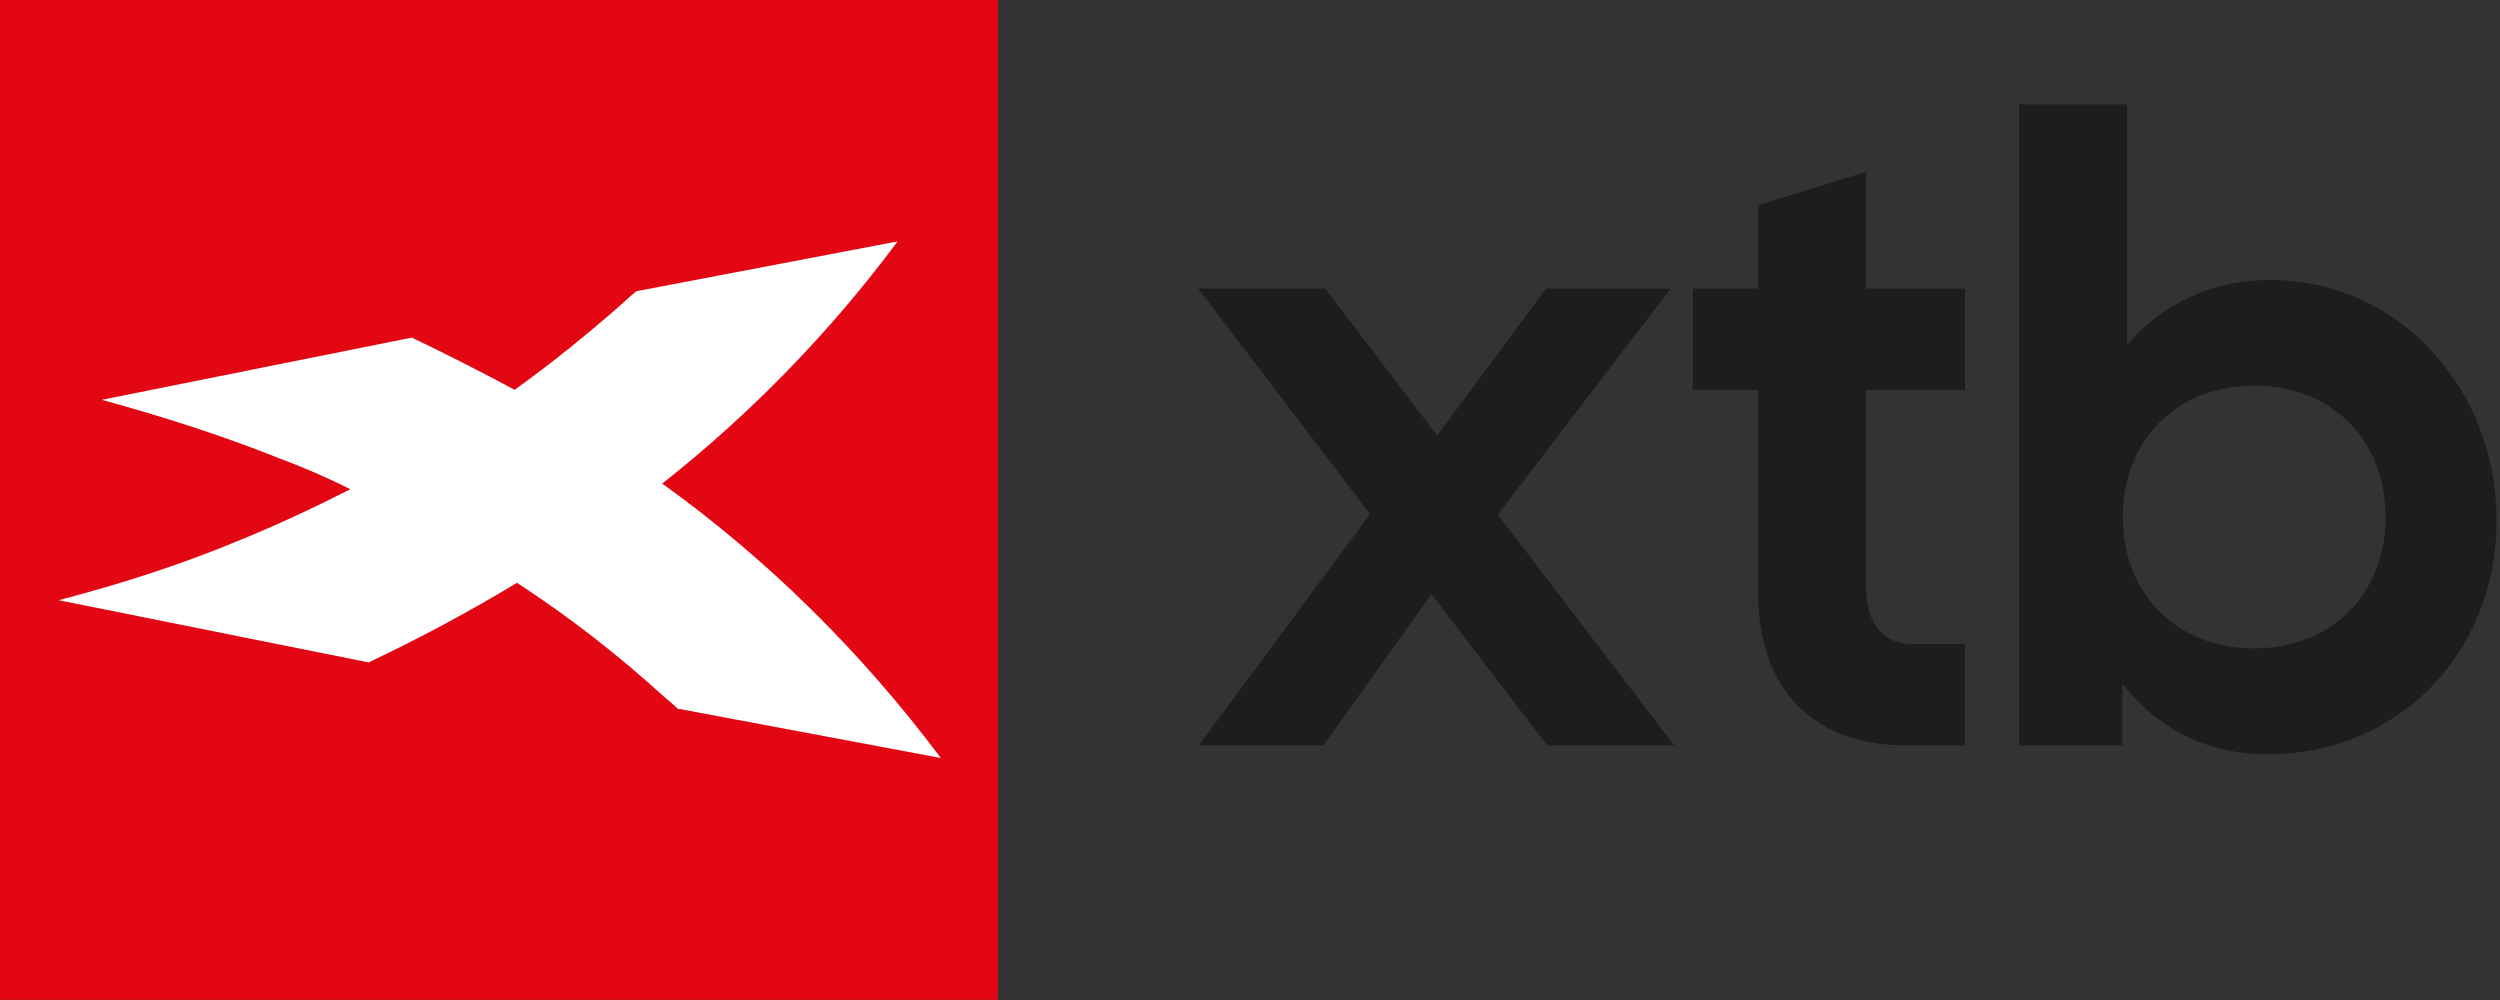 <?xml version="1.0" encoding="UTF-8"?>
<svg id="Layer_1" data-name="Layer 1" xmlns="http://www.w3.org/2000/svg" version="1.1" viewBox="0 0 1250 500">
  <rect x="0" y="0" width="1250" height="500" fill="#333333" stroke="none"/>
  <defs>
    <style>
      .cls-1 {
        fill: #e30613;
        fill-rule: evenodd;
      }

      .cls-1, .cls-2, .cls-3 {
        stroke-width: 0px;
      }

      .cls-2 {
        fill: #1d1d1b;
      }

      .cls-3 {
        fill: #fff;
      }
    </style>
  </defs>
  <rect class="cls-3" x="15.6" y="16.5" width="466.8" height="466.8"/>
  <path class="cls-1" d="M2.3,499.9h496.7V0H-1v500h3.3ZM338.9,354.4c-2.1-2.1-4.1-3.7-6.6-5.8-23.2-21.1-47.7-40.2-73.8-57.2-24,14.5-48.9,27.8-74.2,39.8l-155-31.1c30.3-7.9,60.1-17.4,89.1-29.4,19.5-7.9,38.1-16.6,56.8-26.1-11.6-5.8-23.2-10.8-35.2-15.3-29-11.6-58.9-21.1-89.1-29.4l155-31.1c17.4,8.3,34.4,17,51.4,26.1,19.1-13.7,36.9-28.2,54.3-43.5,2.1-2.1,4.1-3.7,6.6-5.8l130.6-24.9c-33.6,45.2-73.4,86.2-117.7,121.1,53.1,38.1,99.9,84.6,139.3,137.2l-130.6-24.5h-.8Z"/>
  <g>
    <path class="cls-2" d="M685,257l-85.9-112.7h63.5l56,73.5,54.4-73.5h62.3l-86.4,113,88.2,115.4h-63.5l-57.9-75.7-54.1,75.7h-62.2l85.7-115.8Z"/>
    <path class="cls-2" d="M952.7,372.7c-43.5,0-73.6-25.7-73.6-76.2v-101.5h-32.7v-50.7h32.7v-41.7l54-16.7v58.4h49.4v50.7h-49.4v99.6c0,17.3,9,27.4,22.4,27.4h27v50.7h-29.8,0Z"/>
    <path class="cls-2" d="M1133.7,377.1c-31.6,0-55.8-13.8-72.5-35.3v30.9h-51.7V52.2h54v120.4c16.7-19.7,40.9-32.6,71.8-32.6,63.2,0,113,53.5,113,120.2s-49.6,117-114.6,117h0ZM1192.8,258.5c0-38.6-27.1-65.7-65.7-65.7s-65.7,27.1-65.7,65.7,27.1,65.7,65.7,65.7,65.7-27.1,65.7-65.7Z"/>
  </g>
</svg>